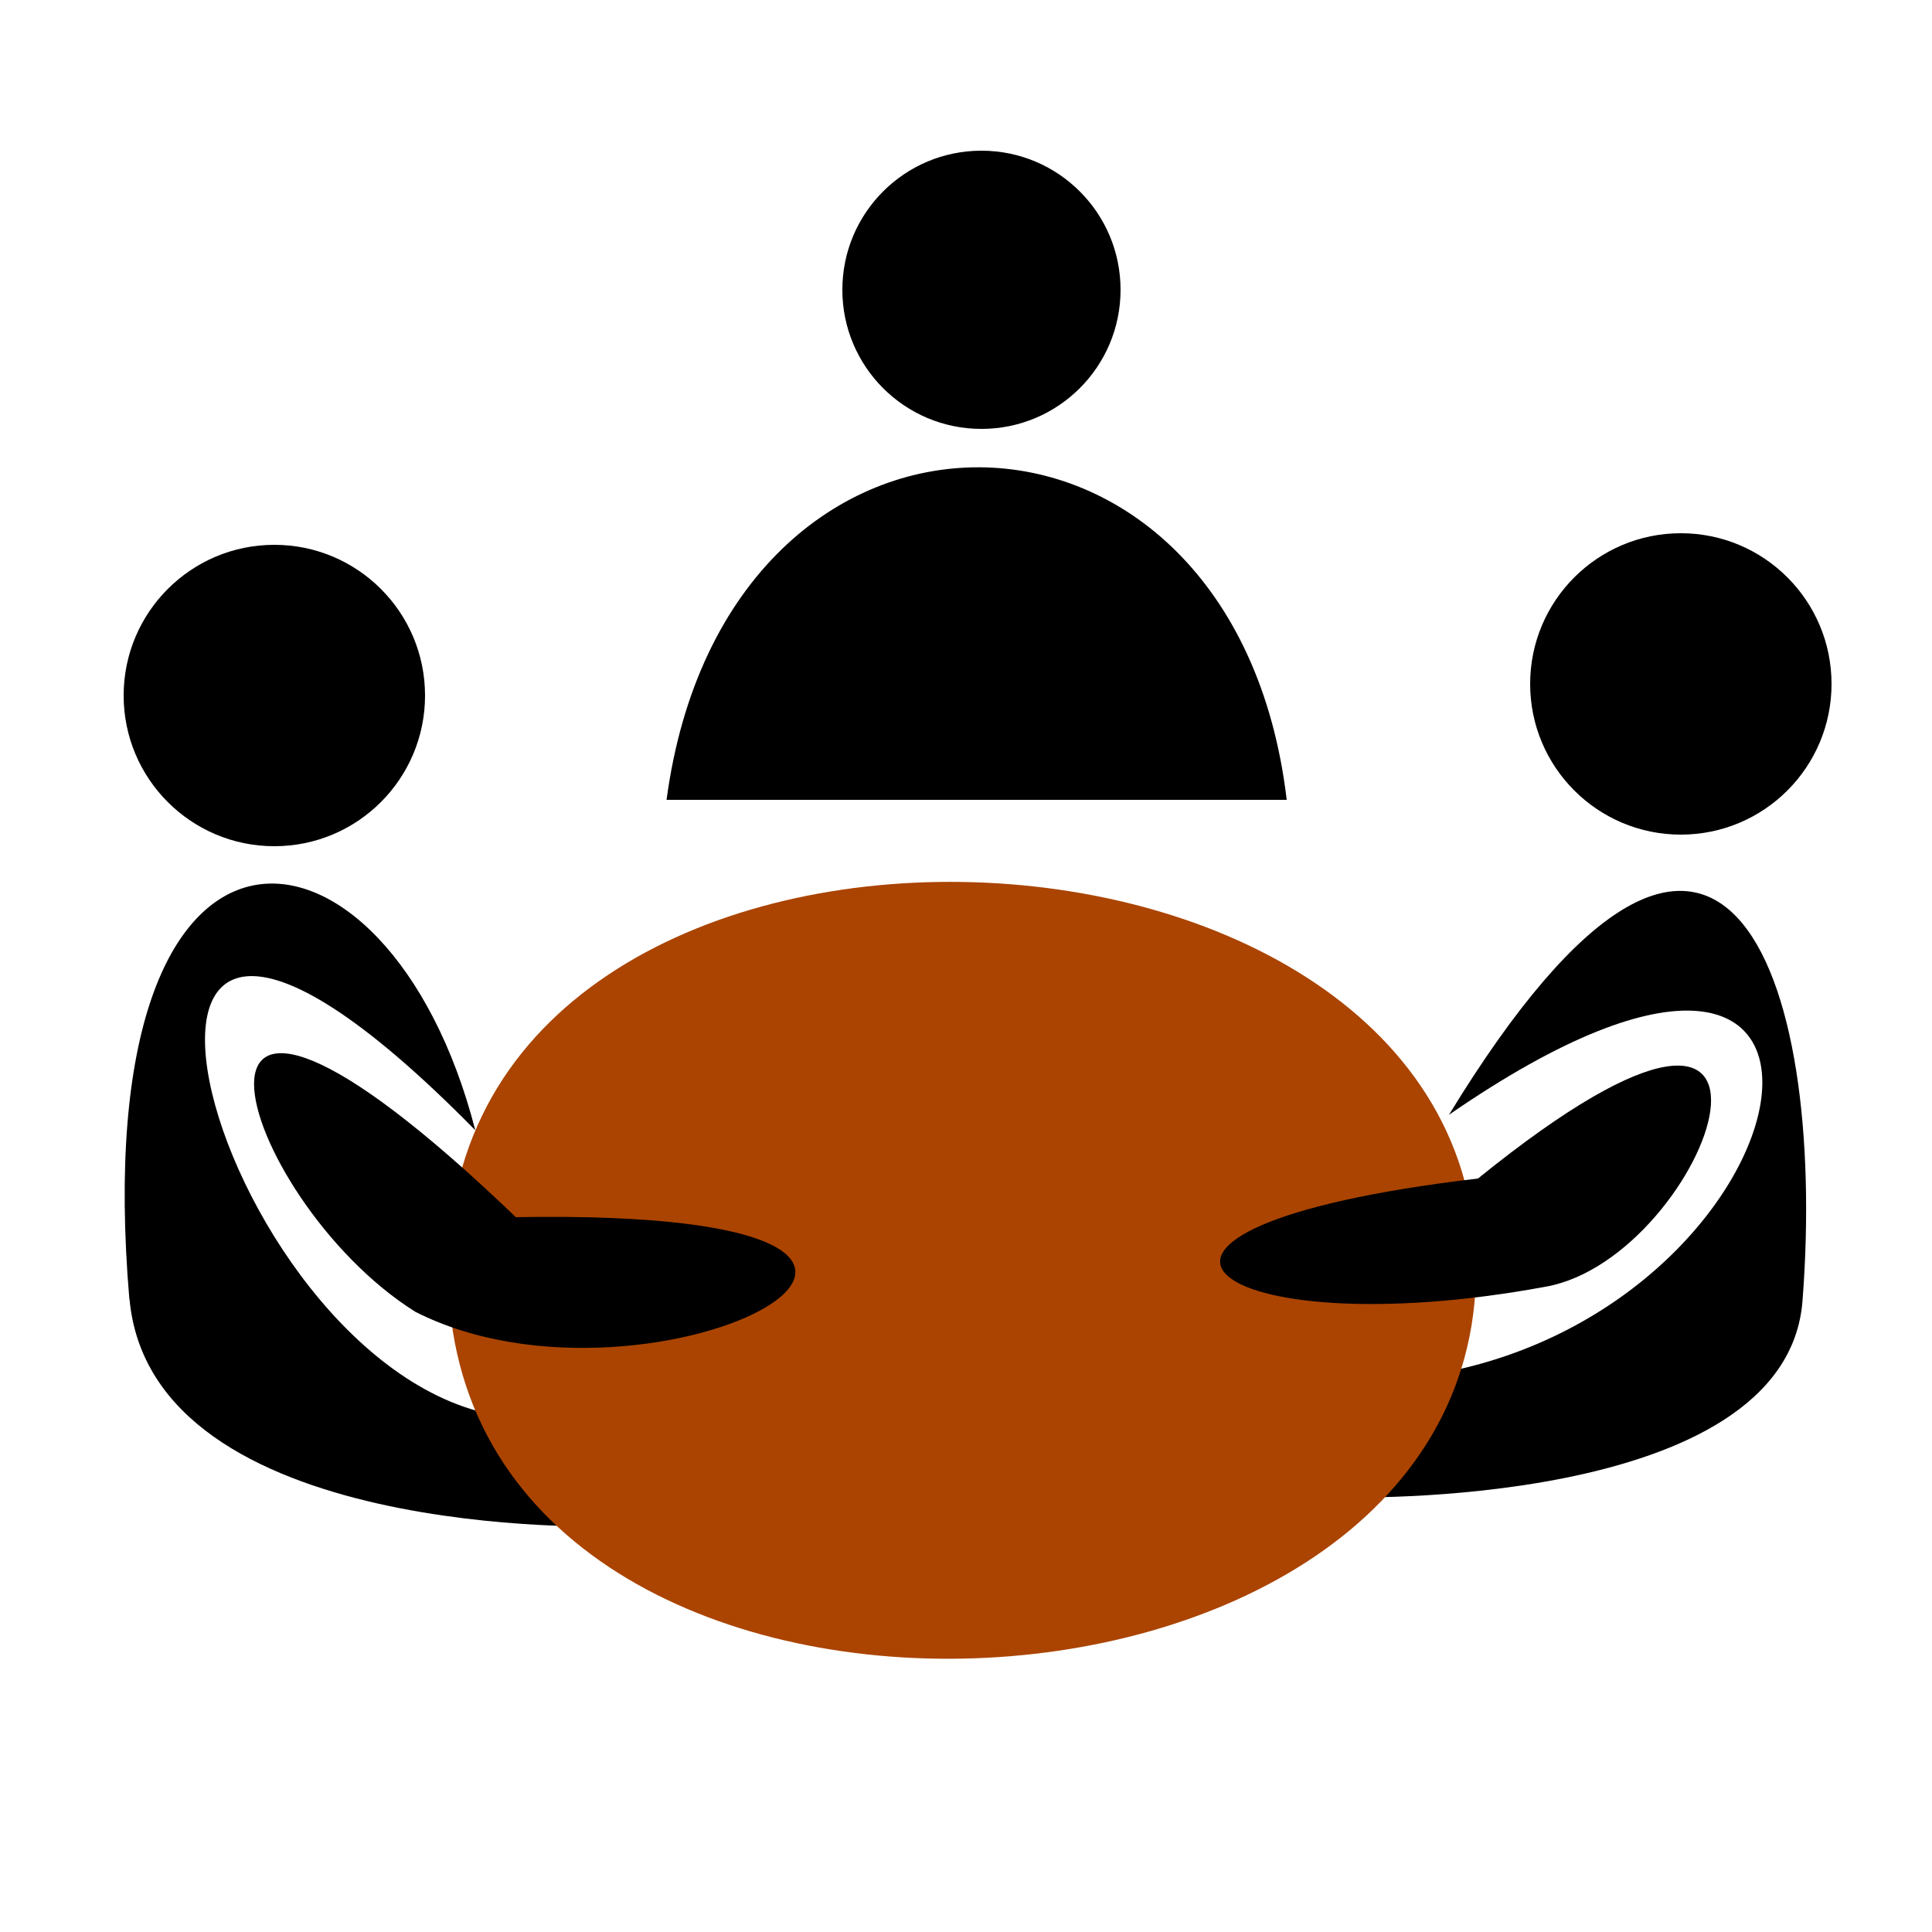 <svg width="1em" height="1em" viewBox="0 0 1000 1000" xmlns="http://www.w3.org/2000/svg"><circle cx="142" cy="360" r="78"/><circle cx="870" cy="354" r="78"/><path d="m67 672c11 126 249 118 249 118l-47-56c-157-9-260-390-23-149-45-175-203-192-179 88z"/><path d="m666 414h-321c31-231 294-228 321 0z"/><circle cx="508" cy="150" r="72"/><path d="m694 775s231 7 239-102c13-169-42-327-183-96 239-165 194 98-6 134z"/><path d="m764 657c.4-259-533-276-532 1 .3 277 532 258 532-1z" fill="#aa4400"/><path d="m800 666c-173 32-256-30-35-56 189-153 120 41 35 56z"/><path d="m215 679c124 63 344-54 52-49-198-190-146-10-52 49z"/></svg>